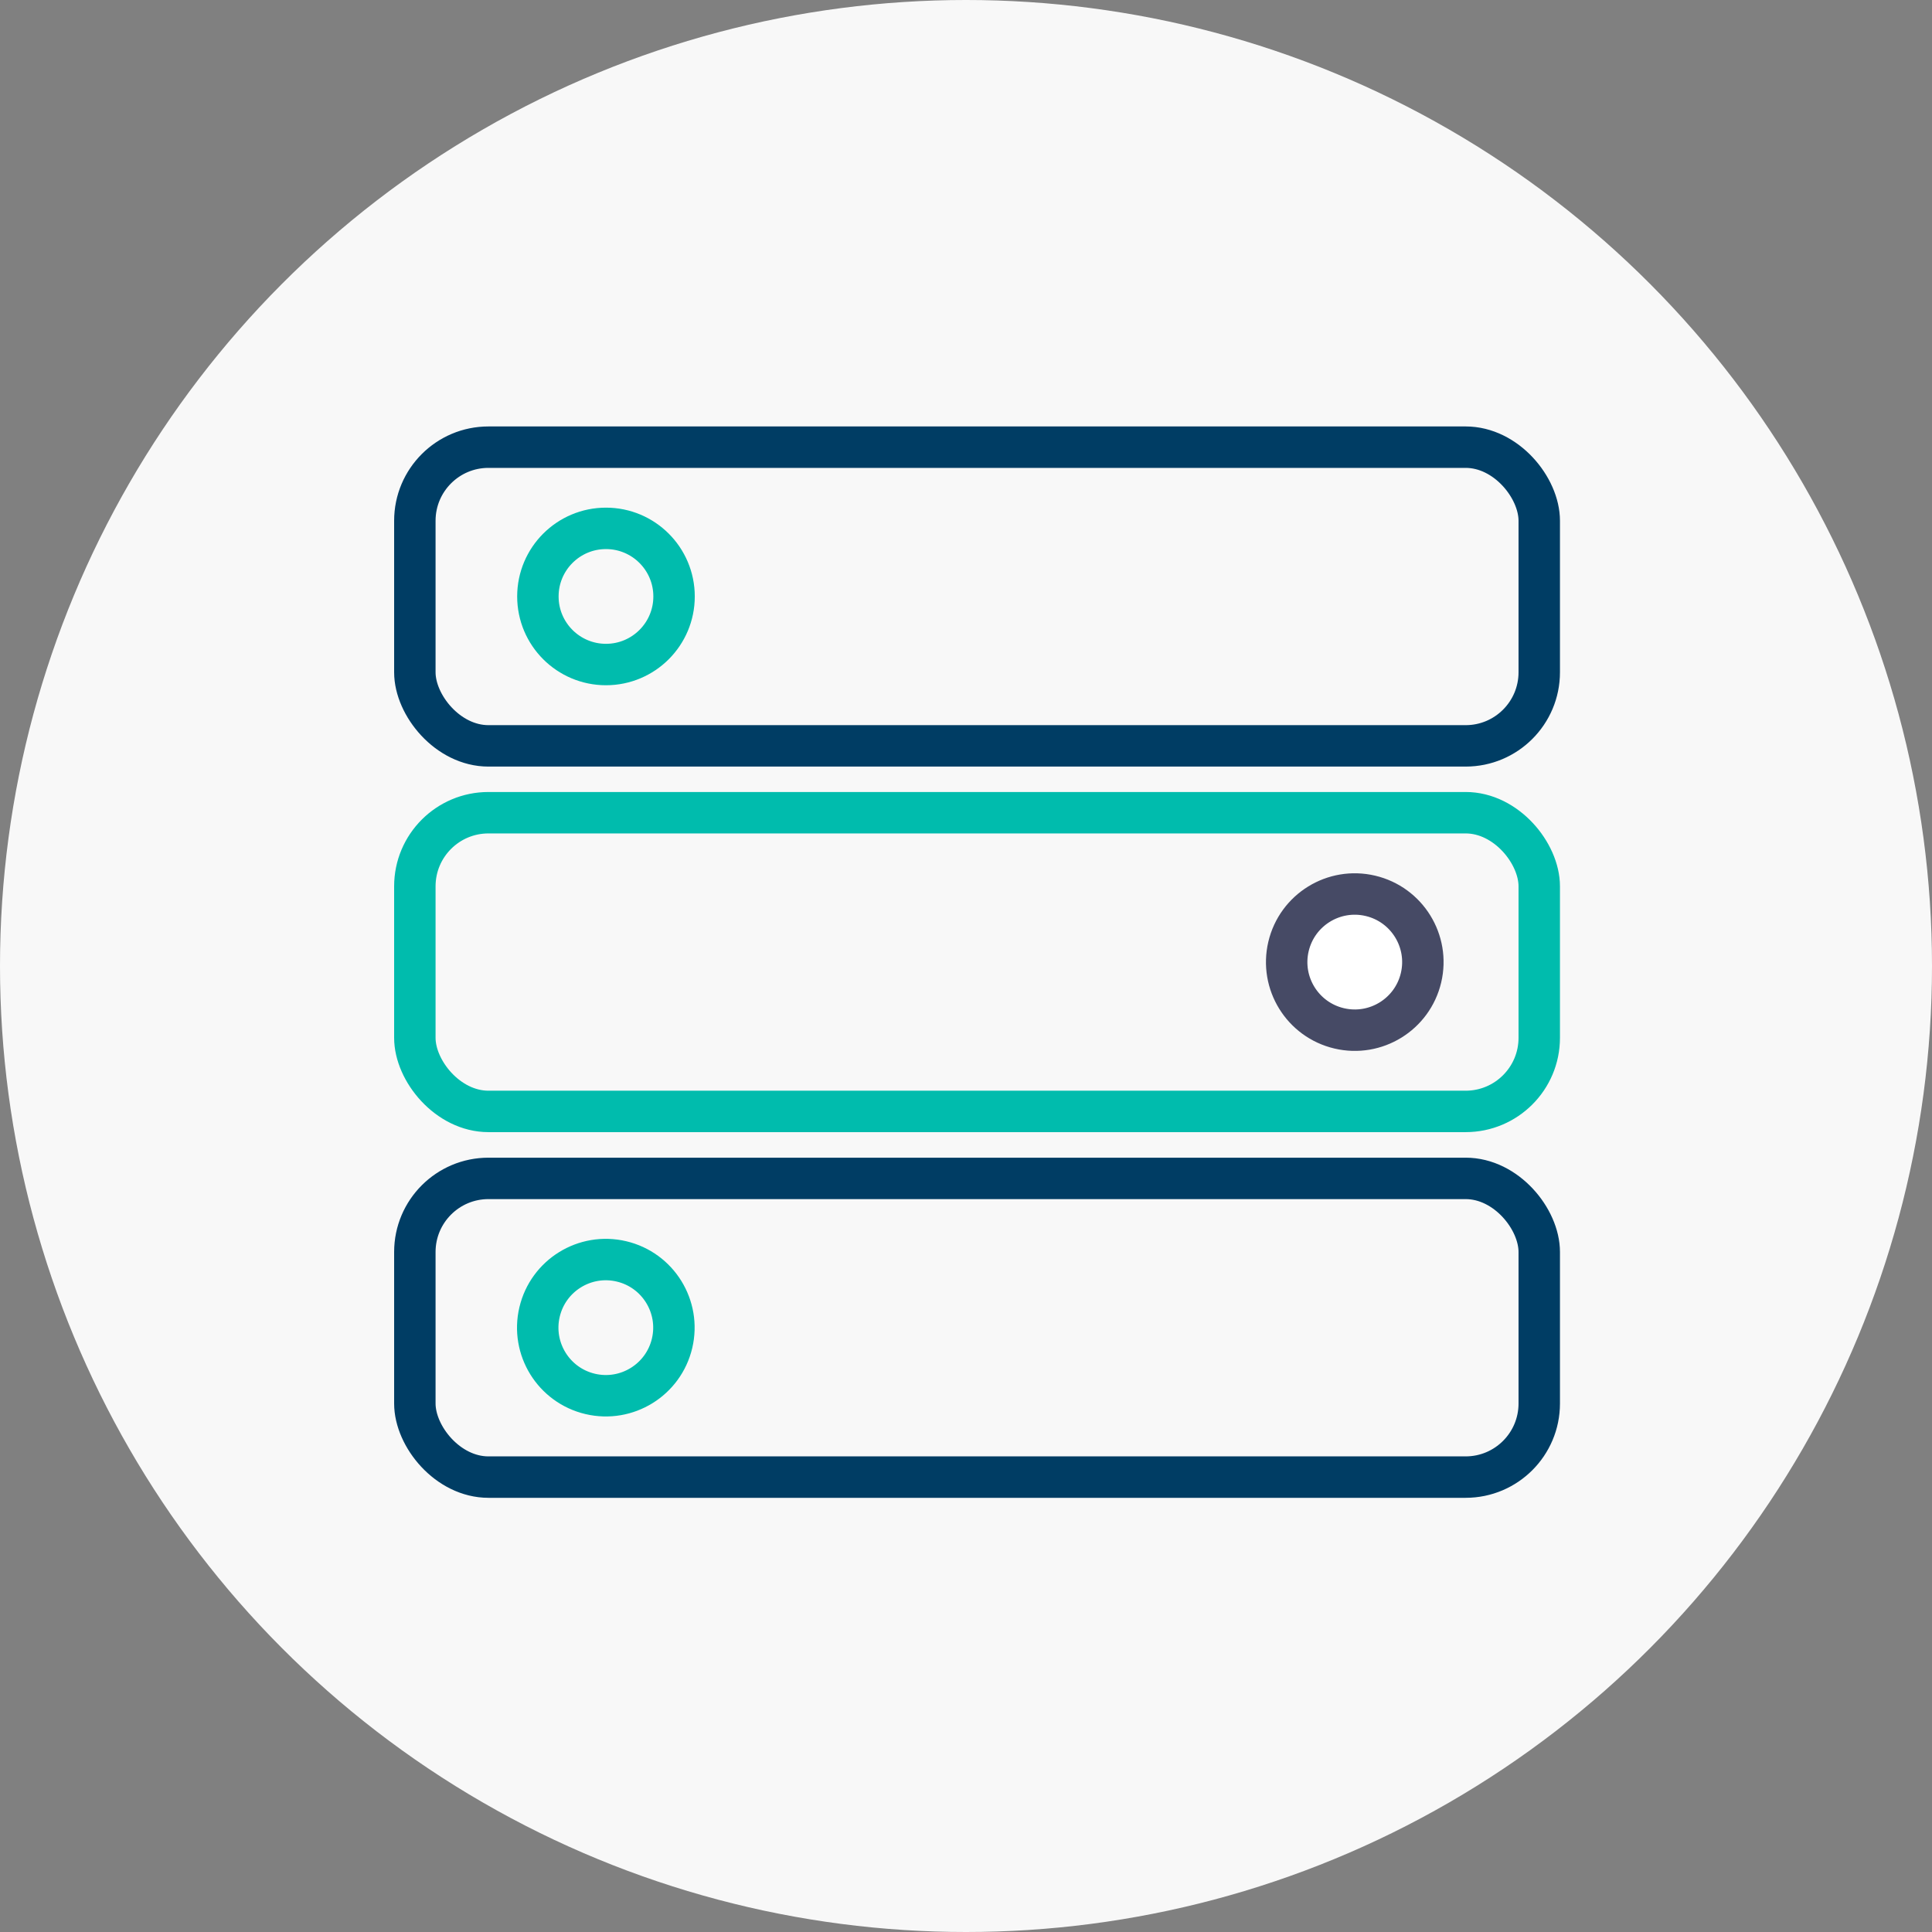 <svg xmlns="http://www.w3.org/2000/svg" viewBox="0 0 139.9 139.9"><rect x="0" y="0" width="139.9" height="139.9" fill="#808080" stroke="none"/><defs><style>.cls-1{fill:#f8f8f8;}.cls-2,.cls-3{fill:none;}.cls-2{stroke:#003d64;}.cls-2,.cls-3,.cls-4{stroke-linecap:round;stroke-linejoin:round;stroke-width:3px;}.cls-3{stroke:#00bcad;}.cls-4{fill:#fff;stroke:#464a65;}</style></defs><title>service3</title><g id="レイヤー_2" data-name="レイヤー 2"><g id="レイヤー_1-2" data-name="レイヤー 1"><circle class="cls-1" cx="69.95" cy="69.95" r="69.95"/><rect class="cls-2" x="30.04" y="32.38" width="81.42" height="21.63" rx="5.33" ry="5.33"/><circle class="cls-3" cx="43.88" cy="43.19" r="4.93"/><rect class="cls-3" x="30.04" y="58.85" width="81.42" height="21.63" rx="5.33" ry="5.33"/><circle class="cls-4" cx="98.1" cy="69.67" r="4.93" transform="translate(7.76 149.14) rotate(-76.72)"/><rect class="cls-2" x="30.04" y="85.33" width="81.42" height="21.63" rx="5.33" ry="5.33"/><circle class="cls-3" cx="43.88" cy="96.14" r="4.93" transform="translate(-59.78 116.76) rotate(-76.72)"/></g></g></svg>